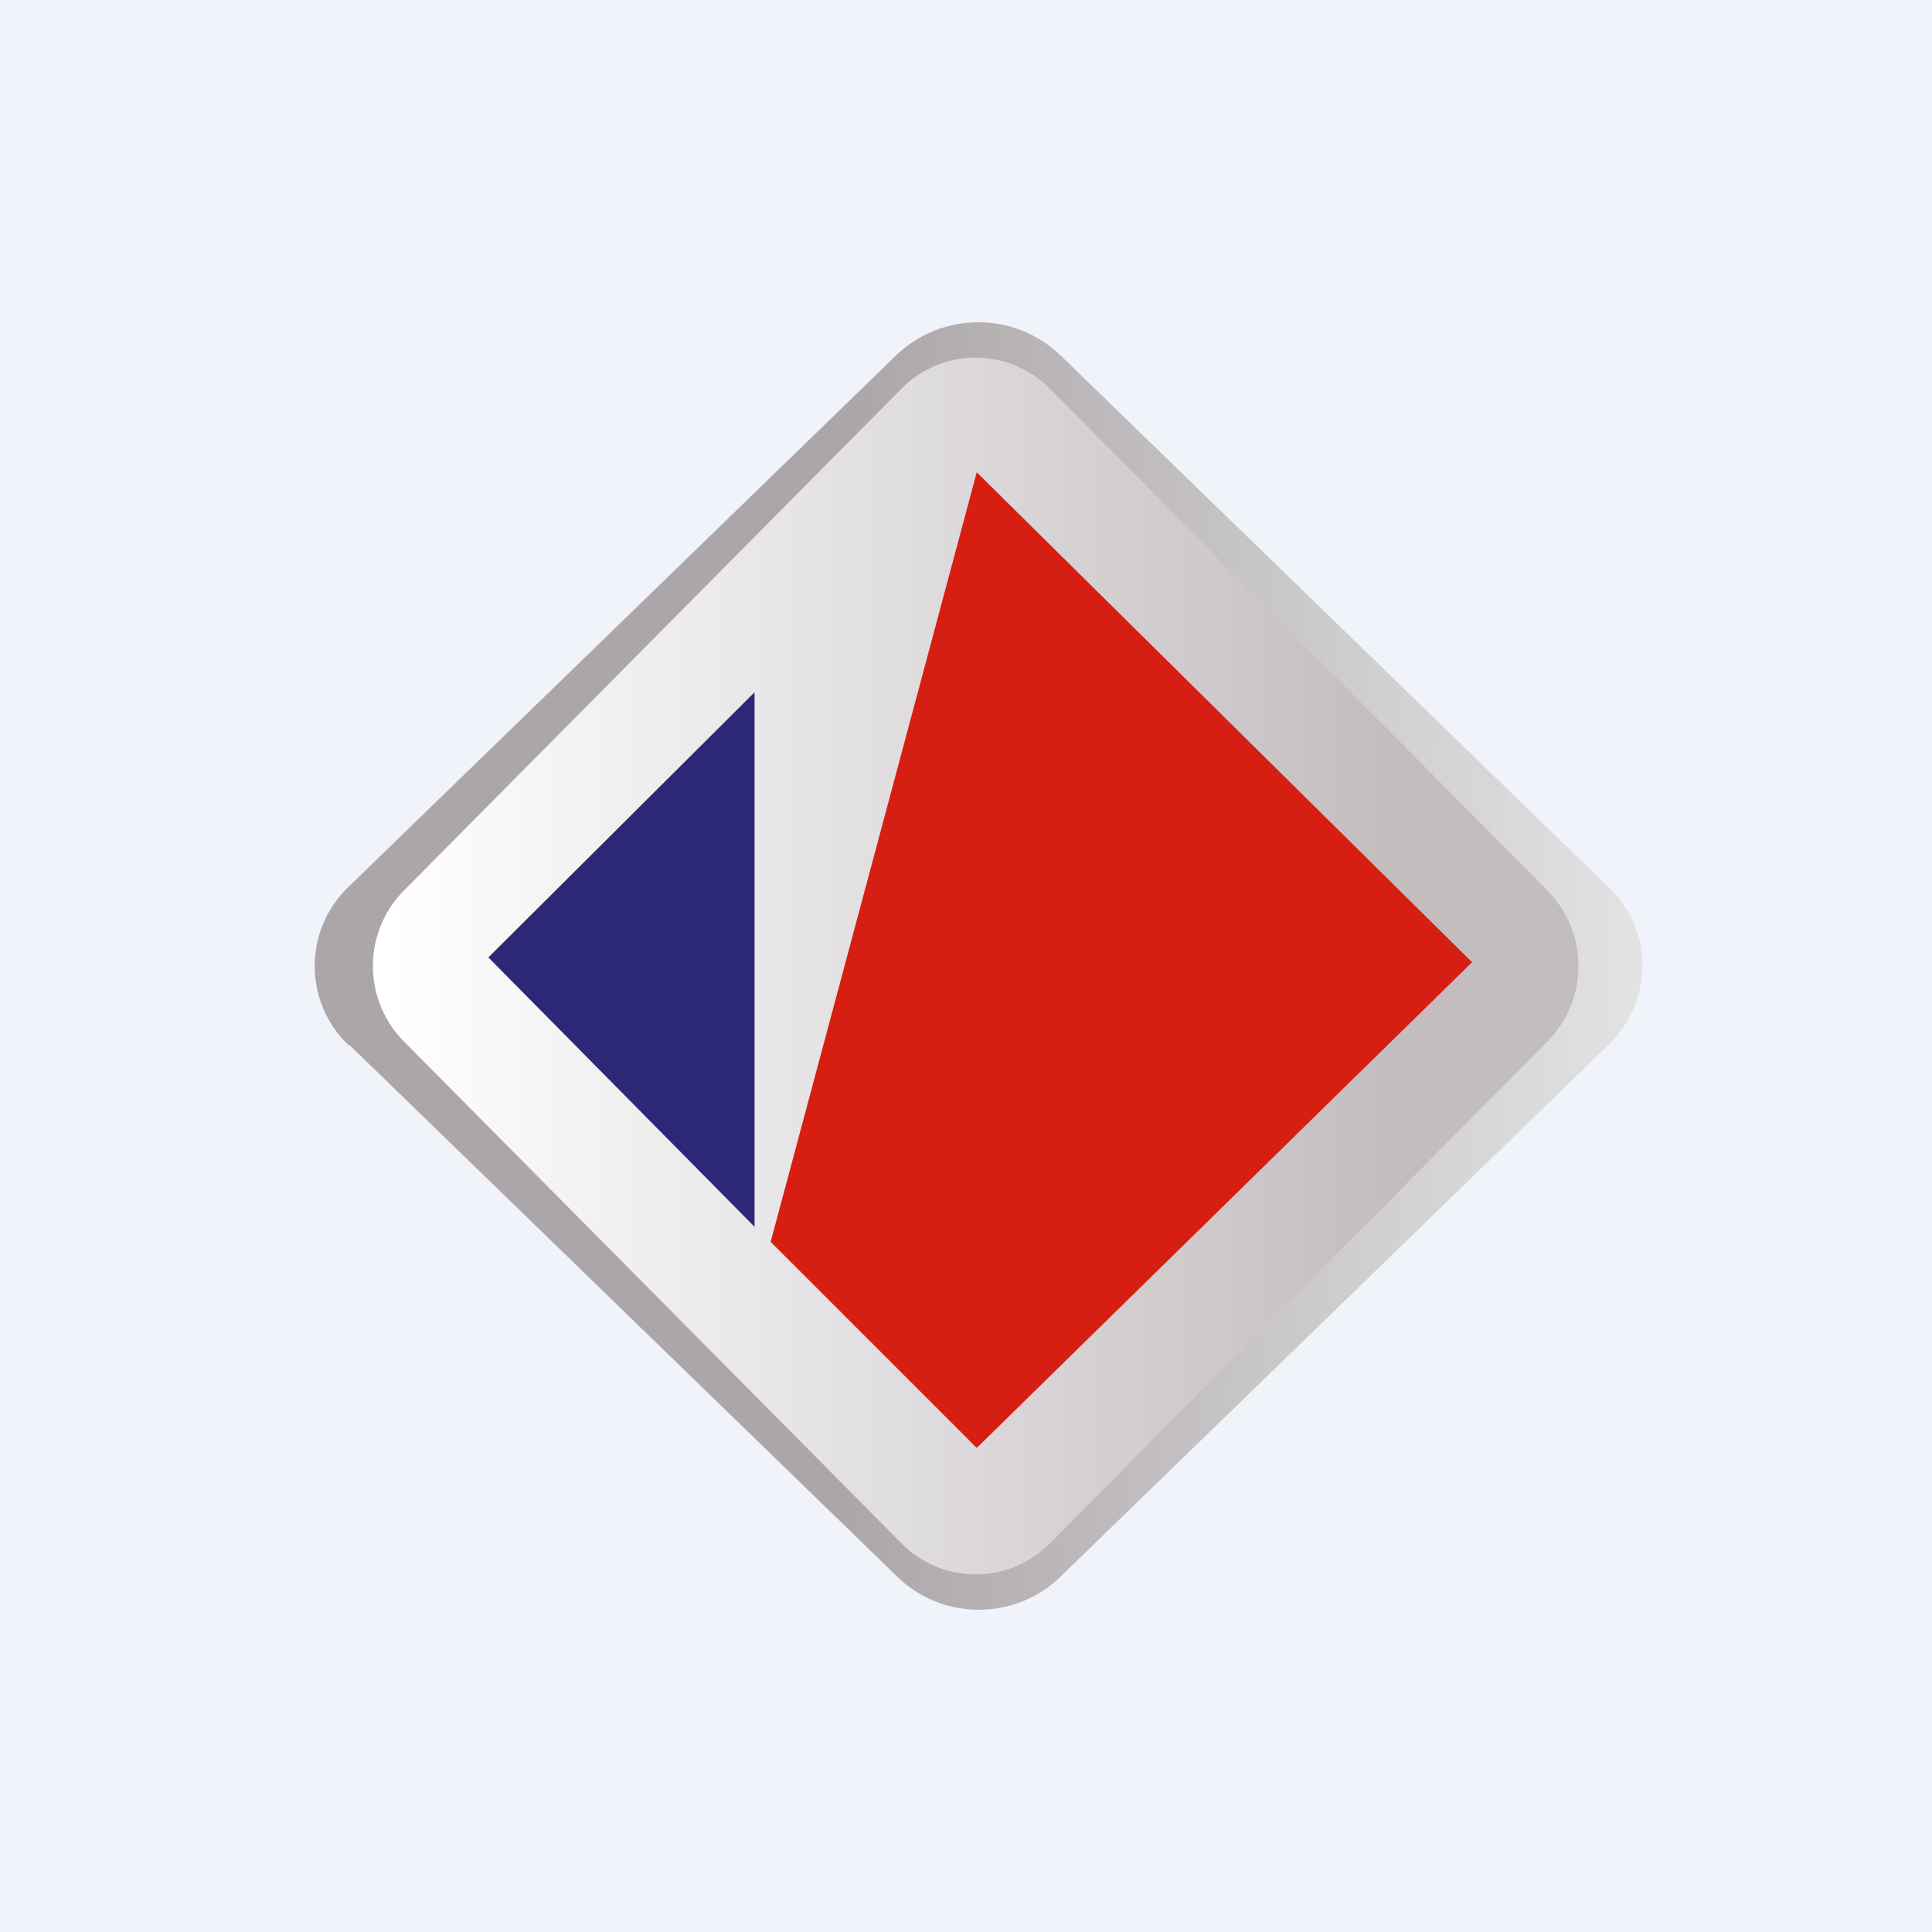 <!-- by TradingView --><svg width="18" height="18" viewBox="0 0 18 18" xmlns="http://www.w3.org/2000/svg"><path fill="#F0F3FA" d="M0 0h18v18H0z"/><path d="M3.25 9.74a1.02 1.02 0 0 1 0-1.48l5.1-4.95c.43-.41 1.1-.41 1.53 0l5.1 4.95c.43.4.43 1.07 0 1.48l-5.1 4.95c-.42.41-1.1.41-1.52 0l-5.1-4.95Z" fill="url(#aokblipir)"/><path d="M3.76 9.7a1 1 0 0 1 0-1.4L8.4 3.62a.97.97 0 0 1 1.38 0l4.64 4.68a1 1 0 0 1 0 1.4l-4.64 4.68a.97.97 0 0 1-1.38 0L3.76 9.7Z" fill="url(#bokblipir)"/><path d="M7.03 11.43V6.45L4.55 8.92l2.48 2.51Z" fill="#2C2777"/><path d="M13.71 8.96 9.1 4.4l-1.92 7.17 1.92 1.92 4.62-4.53Z" fill="#D61E12"/><defs><linearGradient id="aokblipir" x1="2.94" y1="9" x2="15.3" y2="9.13" gradientUnits="userSpaceOnUse"><stop offset=".4" stop-color="#ACA6A8"/><stop offset="1" stop-color="#E3E3E3"/></linearGradient><linearGradient id="bokblipir" x1="3.63" y1="9" x2="14.71" y2="9" gradientUnits="userSpaceOnUse"><stop stop-color="#fff"/><stop offset=".84" stop-color="#C3BDBF"/></linearGradient></defs></svg>